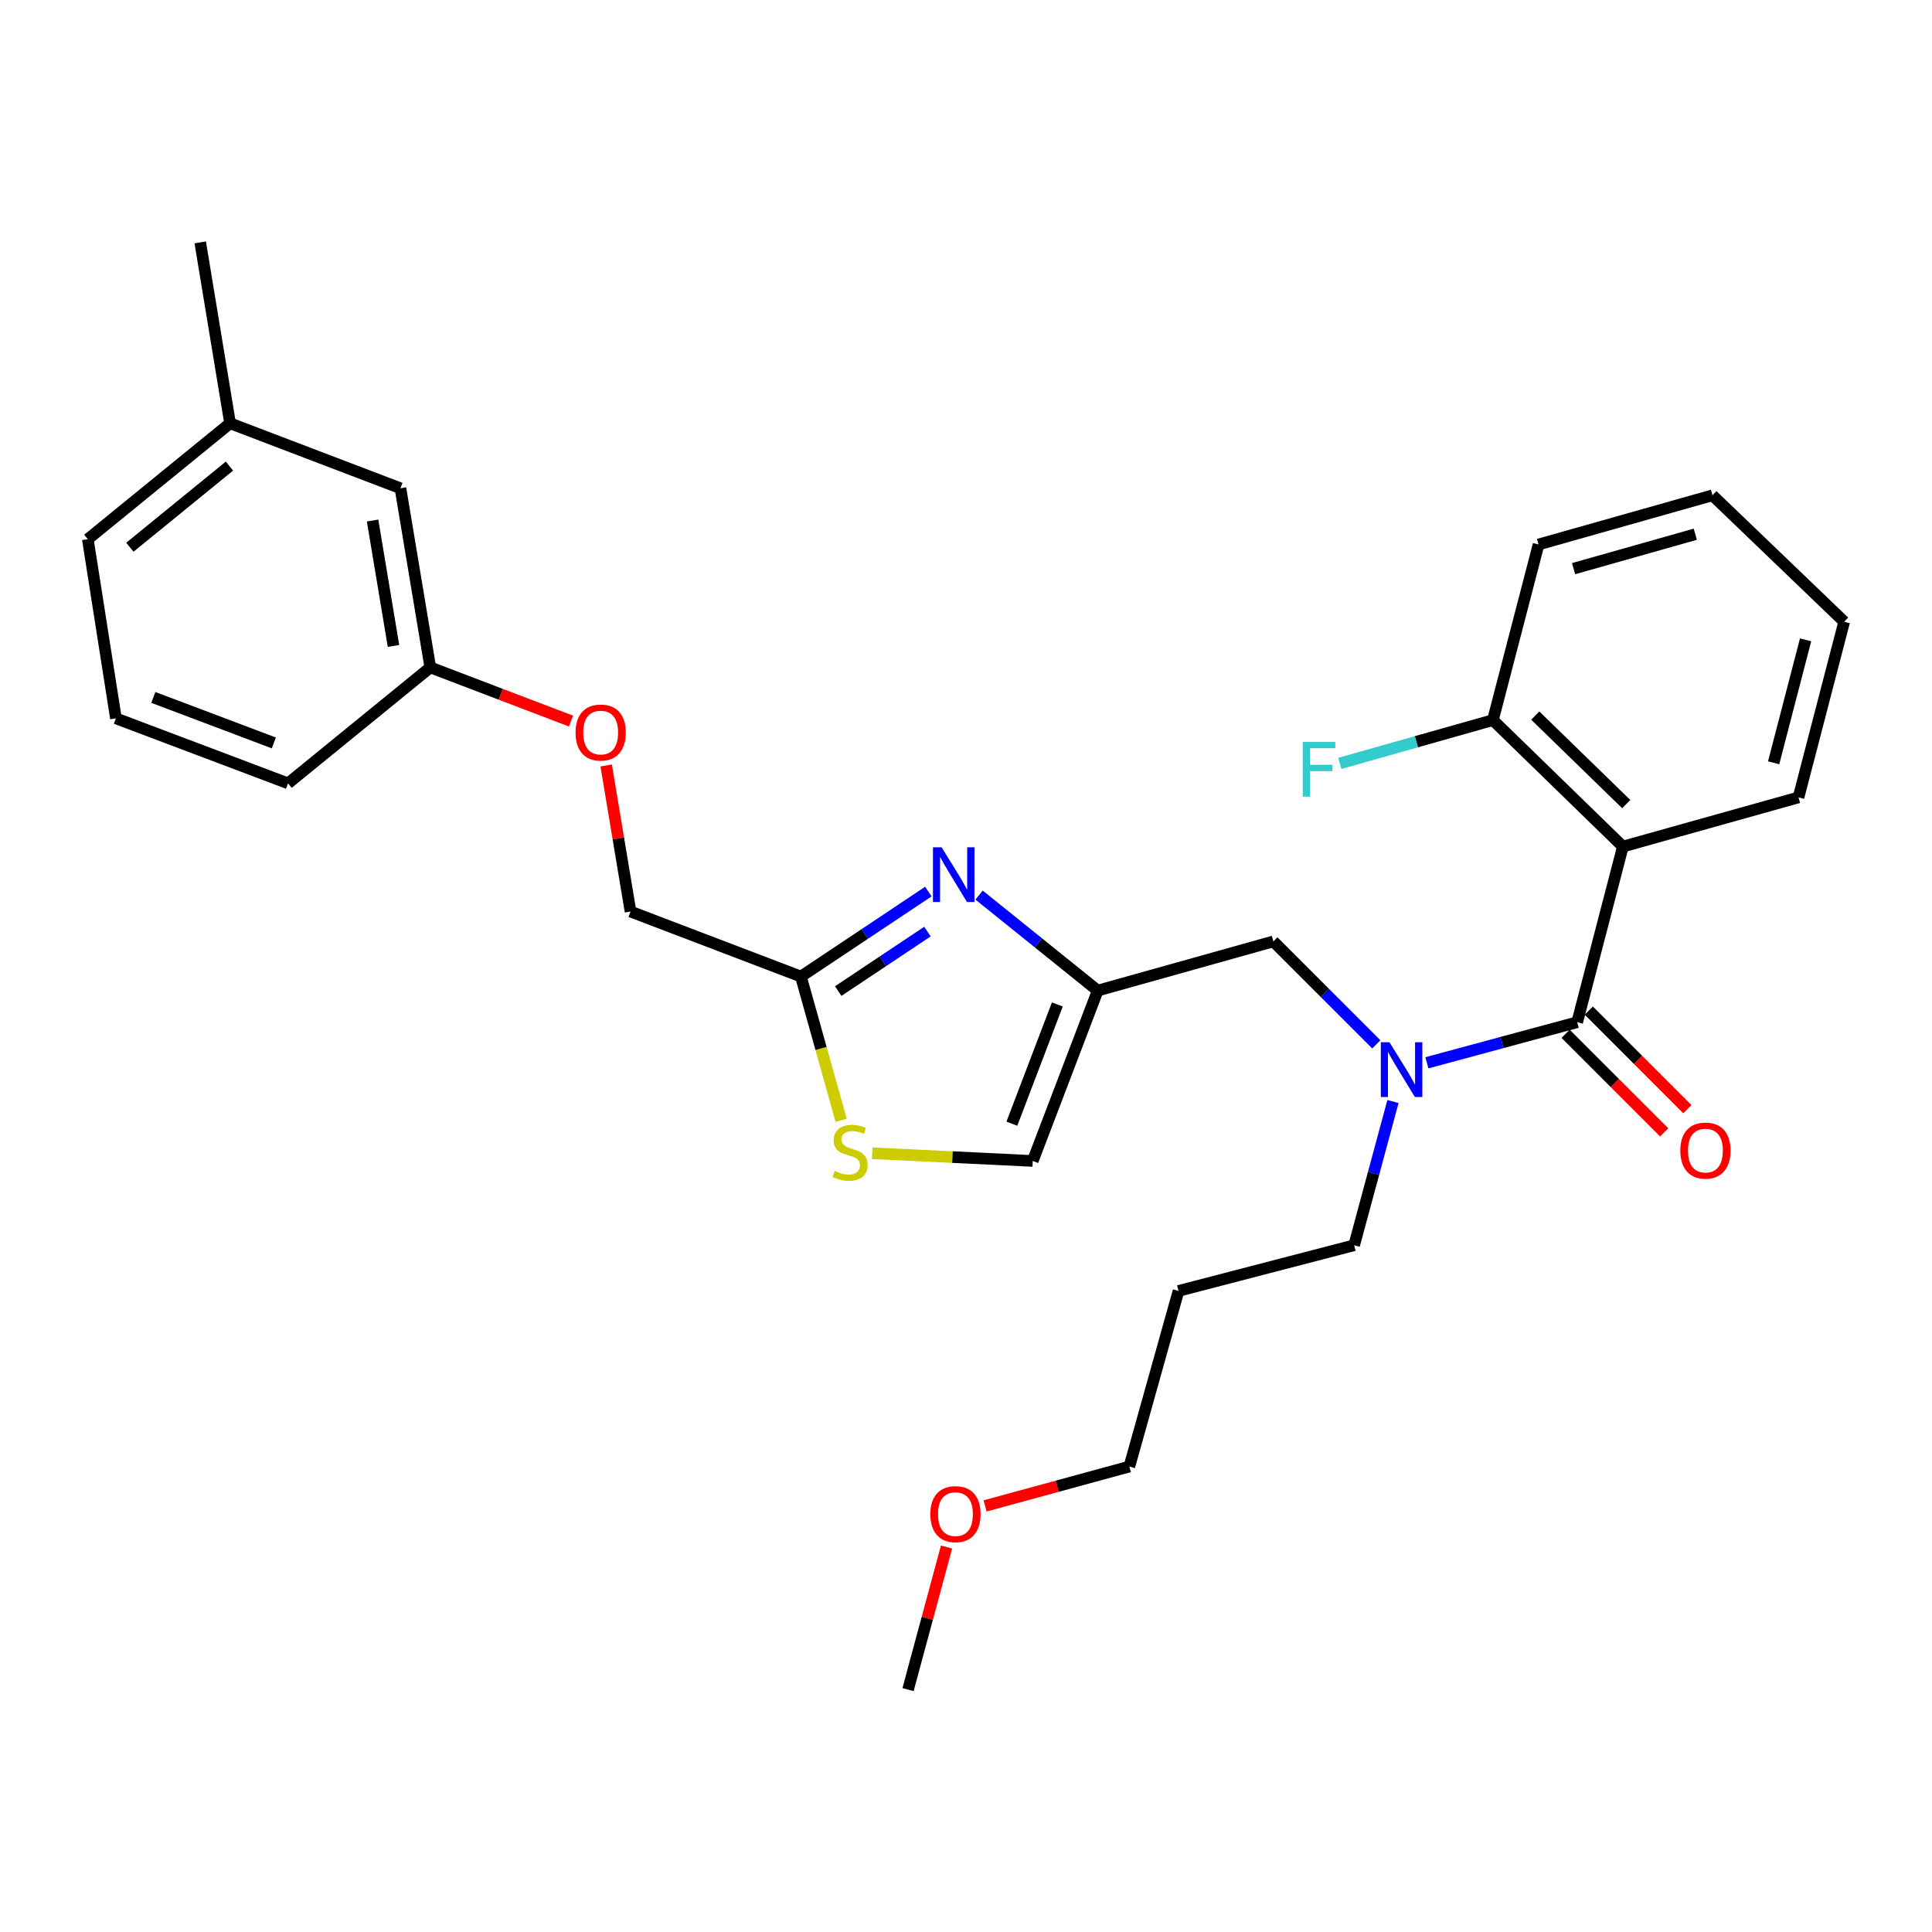 <?xml version='1.0' encoding='iso-8859-1'?>
<svg version='1.1' baseProfile='full'
              xmlns='http://www.w3.org/2000/svg'
                      xmlns:rdkit='http://www.rdkit.org/xml'
                      xmlns:xlink='http://www.w3.org/1999/xlink'
                  xml:space='preserve'
width='1000px' height='1000px' viewBox='0 0 1000 1000'>
<!-- END OF HEADER -->
<rect style='opacity:1.0;fill:#FFFFFF;stroke:none' width='1000' height='1000' x='0' y='0'> </rect>
<path class='bond-0' d='M 839.997,438.186 L 772.724,372.723' style='fill:none;fill-rule:evenodd;stroke:#000000;stroke-width:6px;stroke-linecap:butt;stroke-linejoin:miter;stroke-opacity:1' />
<path class='bond-0' d='M 841.742,416.203 L 794.65,370.379' style='fill:none;fill-rule:evenodd;stroke:#000000;stroke-width:6px;stroke-linecap:butt;stroke-linejoin:miter;stroke-opacity:1' />
<path class='bond-1' d='M 839.997,438.186 L 930.908,412.728' style='fill:none;fill-rule:evenodd;stroke:#000000;stroke-width:6px;stroke-linecap:butt;stroke-linejoin:miter;stroke-opacity:1' />
<path class='bond-2' d='M 839.997,438.186 L 816.359,529.087' style='fill:none;fill-rule:evenodd;stroke:#000000;stroke-width:6px;stroke-linecap:butt;stroke-linejoin:miter;stroke-opacity:1' />
<path class='bond-3' d='M 712.371,540.553 L 685.73,513.912' style='fill:none;fill-rule:evenodd;stroke:#0000FF;stroke-width:6px;stroke-linecap:butt;stroke-linejoin:miter;stroke-opacity:1' />
<path class='bond-3' d='M 685.73,513.912 L 659.089,487.271' style='fill:none;fill-rule:evenodd;stroke:#000000;stroke-width:6px;stroke-linecap:butt;stroke-linejoin:miter;stroke-opacity:1' />
<path class='bond-4' d='M 738.552,550.103 L 777.455,539.595' style='fill:none;fill-rule:evenodd;stroke:#0000FF;stroke-width:6px;stroke-linecap:butt;stroke-linejoin:miter;stroke-opacity:1' />
<path class='bond-4' d='M 777.455,539.595 L 816.359,529.087' style='fill:none;fill-rule:evenodd;stroke:#000000;stroke-width:6px;stroke-linecap:butt;stroke-linejoin:miter;stroke-opacity:1' />
<path class='bond-5' d='M 720.997,570.154 L 710.951,607.347' style='fill:none;fill-rule:evenodd;stroke:#0000FF;stroke-width:6px;stroke-linecap:butt;stroke-linejoin:miter;stroke-opacity:1' />
<path class='bond-5' d='M 710.951,607.347 L 700.906,644.541' style='fill:none;fill-rule:evenodd;stroke:#000000;stroke-width:6px;stroke-linecap:butt;stroke-linejoin:miter;stroke-opacity:1' />
<path class='bond-6' d='M 810.359,535.088 L 835.87,560.599' style='fill:none;fill-rule:evenodd;stroke:#000000;stroke-width:6px;stroke-linecap:butt;stroke-linejoin:miter;stroke-opacity:1' />
<path class='bond-6' d='M 835.87,560.599 L 861.381,586.109' style='fill:none;fill-rule:evenodd;stroke:#FF0000;stroke-width:6px;stroke-linecap:butt;stroke-linejoin:miter;stroke-opacity:1' />
<path class='bond-6' d='M 822.36,523.087 L 847.87,548.598' style='fill:none;fill-rule:evenodd;stroke:#000000;stroke-width:6px;stroke-linecap:butt;stroke-linejoin:miter;stroke-opacity:1' />
<path class='bond-6' d='M 847.87,548.598 L 873.381,574.109' style='fill:none;fill-rule:evenodd;stroke:#FF0000;stroke-width:6px;stroke-linecap:butt;stroke-linejoin:miter;stroke-opacity:1' />
<path class='bond-7' d='M 772.724,372.723 L 733.104,383.93' style='fill:none;fill-rule:evenodd;stroke:#000000;stroke-width:6px;stroke-linecap:butt;stroke-linejoin:miter;stroke-opacity:1' />
<path class='bond-7' d='M 733.104,383.93 L 693.485,395.137' style='fill:none;fill-rule:evenodd;stroke:#33CCCC;stroke-width:6px;stroke-linecap:butt;stroke-linejoin:miter;stroke-opacity:1' />
<path class='bond-8' d='M 772.724,372.723 L 796.361,281.821' style='fill:none;fill-rule:evenodd;stroke:#000000;stroke-width:6px;stroke-linecap:butt;stroke-linejoin:miter;stroke-opacity:1' />
<path class='bond-9' d='M 610.004,668.179 L 700.906,644.541' style='fill:none;fill-rule:evenodd;stroke:#000000;stroke-width:6px;stroke-linecap:butt;stroke-linejoin:miter;stroke-opacity:1' />
<path class='bond-10' d='M 610.004,668.179 L 584.547,759.09' style='fill:none;fill-rule:evenodd;stroke:#000000;stroke-width:6px;stroke-linecap:butt;stroke-linejoin:miter;stroke-opacity:1' />
<path class='bond-11' d='M 659.089,487.271 L 568.179,512.729' style='fill:none;fill-rule:evenodd;stroke:#000000;stroke-width:6px;stroke-linecap:butt;stroke-linejoin:miter;stroke-opacity:1' />
<path class='bond-12' d='M 509.873,779.452 L 547.21,769.271' style='fill:none;fill-rule:evenodd;stroke:#FF0000;stroke-width:6px;stroke-linecap:butt;stroke-linejoin:miter;stroke-opacity:1' />
<path class='bond-12' d='M 547.21,769.271 L 584.547,759.09' style='fill:none;fill-rule:evenodd;stroke:#000000;stroke-width:6px;stroke-linecap:butt;stroke-linejoin:miter;stroke-opacity:1' />
<path class='bond-13' d='M 489.921,800.747 L 479.959,837.645' style='fill:none;fill-rule:evenodd;stroke:#FF0000;stroke-width:6px;stroke-linecap:butt;stroke-linejoin:miter;stroke-opacity:1' />
<path class='bond-13' d='M 479.959,837.645 L 469.998,874.543' style='fill:none;fill-rule:evenodd;stroke:#000000;stroke-width:6px;stroke-linecap:butt;stroke-linejoin:miter;stroke-opacity:1' />
<path class='bond-14' d='M 313.76,396.197 L 320.061,434.008' style='fill:none;fill-rule:evenodd;stroke:#FF0000;stroke-width:6px;stroke-linecap:butt;stroke-linejoin:miter;stroke-opacity:1' />
<path class='bond-14' d='M 320.061,434.008 L 326.362,471.818' style='fill:none;fill-rule:evenodd;stroke:#000000;stroke-width:6px;stroke-linecap:butt;stroke-linejoin:miter;stroke-opacity:1' />
<path class='bond-15' d='M 295.549,373.229 L 259.141,359.342' style='fill:none;fill-rule:evenodd;stroke:#FF0000;stroke-width:6px;stroke-linecap:butt;stroke-linejoin:miter;stroke-opacity:1' />
<path class='bond-15' d='M 259.141,359.342 L 222.732,345.455' style='fill:none;fill-rule:evenodd;stroke:#000000;stroke-width:6px;stroke-linecap:butt;stroke-linejoin:miter;stroke-opacity:1' />
<path class='bond-16' d='M 326.362,471.818 L 414.548,505.459' style='fill:none;fill-rule:evenodd;stroke:#000000;stroke-width:6px;stroke-linecap:butt;stroke-linejoin:miter;stroke-opacity:1' />
<path class='bond-17' d='M 451.443,596.911 L 492.995,598.908' style='fill:none;fill-rule:evenodd;stroke:#CCCC00;stroke-width:6px;stroke-linecap:butt;stroke-linejoin:miter;stroke-opacity:1' />
<path class='bond-17' d='M 492.995,598.908 L 534.547,600.905' style='fill:none;fill-rule:evenodd;stroke:#000000;stroke-width:6px;stroke-linecap:butt;stroke-linejoin:miter;stroke-opacity:1' />
<path class='bond-18' d='M 435.383,579.881 L 424.965,542.67' style='fill:none;fill-rule:evenodd;stroke:#CCCC00;stroke-width:6px;stroke-linecap:butt;stroke-linejoin:miter;stroke-opacity:1' />
<path class='bond-18' d='M 424.965,542.67 L 414.548,505.459' style='fill:none;fill-rule:evenodd;stroke:#000000;stroke-width:6px;stroke-linecap:butt;stroke-linejoin:miter;stroke-opacity:1' />
<path class='bond-19' d='M 534.547,600.905 L 568.179,512.729' style='fill:none;fill-rule:evenodd;stroke:#000000;stroke-width:6px;stroke-linecap:butt;stroke-linejoin:miter;stroke-opacity:1' />
<path class='bond-19' d='M 523.734,581.631 L 547.276,519.907' style='fill:none;fill-rule:evenodd;stroke:#000000;stroke-width:6px;stroke-linecap:butt;stroke-linejoin:miter;stroke-opacity:1' />
<path class='bond-20' d='M 119.092,219.092 L 45.455,279.087' style='fill:none;fill-rule:evenodd;stroke:#000000;stroke-width:6px;stroke-linecap:butt;stroke-linejoin:miter;stroke-opacity:1' />
<path class='bond-20' d='M 118.766,241.249 L 67.22,283.245' style='fill:none;fill-rule:evenodd;stroke:#000000;stroke-width:6px;stroke-linecap:butt;stroke-linejoin:miter;stroke-opacity:1' />
<path class='bond-21' d='M 119.092,219.092 L 207.269,252.724' style='fill:none;fill-rule:evenodd;stroke:#000000;stroke-width:6px;stroke-linecap:butt;stroke-linejoin:miter;stroke-opacity:1' />
<path class='bond-22' d='M 119.092,219.092 L 103.639,125.457' style='fill:none;fill-rule:evenodd;stroke:#000000;stroke-width:6px;stroke-linecap:butt;stroke-linejoin:miter;stroke-opacity:1' />
<path class='bond-23' d='M 45.455,279.087 L 60.003,371.818' style='fill:none;fill-rule:evenodd;stroke:#000000;stroke-width:6px;stroke-linecap:butt;stroke-linejoin:miter;stroke-opacity:1' />
<path class='bond-24' d='M 60.003,371.818 L 149.094,405.459' style='fill:none;fill-rule:evenodd;stroke:#000000;stroke-width:6px;stroke-linecap:butt;stroke-linejoin:miter;stroke-opacity:1' />
<path class='bond-24' d='M 79.362,360.986 L 141.726,384.535' style='fill:none;fill-rule:evenodd;stroke:#000000;stroke-width:6px;stroke-linecap:butt;stroke-linejoin:miter;stroke-opacity:1' />
<path class='bond-25' d='M 149.094,405.459 L 222.732,345.455' style='fill:none;fill-rule:evenodd;stroke:#000000;stroke-width:6px;stroke-linecap:butt;stroke-linejoin:miter;stroke-opacity:1' />
<path class='bond-26' d='M 222.732,345.455 L 207.269,252.724' style='fill:none;fill-rule:evenodd;stroke:#000000;stroke-width:6px;stroke-linecap:butt;stroke-linejoin:miter;stroke-opacity:1' />
<path class='bond-26' d='M 203.672,334.337 L 192.848,269.425' style='fill:none;fill-rule:evenodd;stroke:#000000;stroke-width:6px;stroke-linecap:butt;stroke-linejoin:miter;stroke-opacity:1' />
<path class='bond-27' d='M 568.179,512.729 L 537.473,488.012' style='fill:none;fill-rule:evenodd;stroke:#000000;stroke-width:6px;stroke-linecap:butt;stroke-linejoin:miter;stroke-opacity:1' />
<path class='bond-27' d='M 537.473,488.012 L 506.768,463.296' style='fill:none;fill-rule:evenodd;stroke:#0000FF;stroke-width:6px;stroke-linecap:butt;stroke-linejoin:miter;stroke-opacity:1' />
<path class='bond-28' d='M 480.519,461.471 L 447.534,483.465' style='fill:none;fill-rule:evenodd;stroke:#0000FF;stroke-width:6px;stroke-linecap:butt;stroke-linejoin:miter;stroke-opacity:1' />
<path class='bond-28' d='M 447.534,483.465 L 414.548,505.459' style='fill:none;fill-rule:evenodd;stroke:#000000;stroke-width:6px;stroke-linecap:butt;stroke-linejoin:miter;stroke-opacity:1' />
<path class='bond-28' d='M 480.039,482.189 L 456.949,497.585' style='fill:none;fill-rule:evenodd;stroke:#0000FF;stroke-width:6px;stroke-linecap:butt;stroke-linejoin:miter;stroke-opacity:1' />
<path class='bond-28' d='M 456.949,497.585 L 433.859,512.981' style='fill:none;fill-rule:evenodd;stroke:#000000;stroke-width:6px;stroke-linecap:butt;stroke-linejoin:miter;stroke-opacity:1' />
<path class='bond-29' d='M 930.908,412.728 L 954.545,321.818' style='fill:none;fill-rule:evenodd;stroke:#000000;stroke-width:6px;stroke-linecap:butt;stroke-linejoin:miter;stroke-opacity:1' />
<path class='bond-29' d='M 918.028,394.821 L 934.574,331.183' style='fill:none;fill-rule:evenodd;stroke:#000000;stroke-width:6px;stroke-linecap:butt;stroke-linejoin:miter;stroke-opacity:1' />
<path class='bond-30' d='M 796.361,281.821 L 886.367,256.364' style='fill:none;fill-rule:evenodd;stroke:#000000;stroke-width:6px;stroke-linecap:butt;stroke-linejoin:miter;stroke-opacity:1' />
<path class='bond-30' d='M 814.481,294.333 L 877.485,276.513' style='fill:none;fill-rule:evenodd;stroke:#000000;stroke-width:6px;stroke-linecap:butt;stroke-linejoin:miter;stroke-opacity:1' />
<path class='bond-31' d='M 954.545,321.818 L 886.367,256.364' style='fill:none;fill-rule:evenodd;stroke:#000000;stroke-width:6px;stroke-linecap:butt;stroke-linejoin:miter;stroke-opacity:1' />
<path  class='atom-1' d='M 719.198 539.48
L 728.478 554.48
Q 729.398 555.96, 730.878 558.64
Q 732.358 561.32, 732.438 561.48
L 732.438 539.48
L 736.198 539.48
L 736.198 567.8
L 732.318 567.8
L 722.358 551.4
Q 721.198 549.48, 719.958 547.28
Q 718.758 545.08, 718.398 544.4
L 718.398 567.8
L 714.718 567.8
L 714.718 539.48
L 719.198 539.48
' fill='#0000FF'/>
<path  class='atom-3' d='M 869.727 595.536
Q 869.727 588.736, 873.087 584.936
Q 876.447 581.136, 882.727 581.136
Q 889.007 581.136, 892.367 584.936
Q 895.727 588.736, 895.727 595.536
Q 895.727 602.416, 892.327 606.336
Q 888.927 610.216, 882.727 610.216
Q 876.487 610.216, 873.087 606.336
Q 869.727 602.456, 869.727 595.536
M 882.727 607.016
Q 887.047 607.016, 889.367 604.136
Q 891.727 601.216, 891.727 595.536
Q 891.727 589.976, 889.367 587.176
Q 887.047 584.336, 882.727 584.336
Q 878.407 584.336, 876.047 587.136
Q 873.727 589.936, 873.727 595.536
Q 873.727 601.256, 876.047 604.136
Q 878.407 607.016, 882.727 607.016
' fill='#FF0000'/>
<path  class='atom-5' d='M 674.307 384.02
L 691.147 384.02
L 691.147 387.26
L 678.107 387.26
L 678.107 395.86
L 689.707 395.86
L 689.707 399.14
L 678.107 399.14
L 678.107 412.34
L 674.307 412.34
L 674.307 384.02
' fill='#33CCCC'/>
<path  class='atom-8' d='M 481.541 783.712
Q 481.541 776.912, 484.901 773.112
Q 488.261 769.312, 494.541 769.312
Q 500.821 769.312, 504.181 773.112
Q 507.541 776.912, 507.541 783.712
Q 507.541 790.592, 504.141 794.512
Q 500.741 798.392, 494.541 798.392
Q 488.301 798.392, 484.901 794.512
Q 481.541 790.632, 481.541 783.712
M 494.541 795.192
Q 498.861 795.192, 501.181 792.312
Q 503.541 789.392, 503.541 783.712
Q 503.541 778.152, 501.181 775.352
Q 498.861 772.512, 494.541 772.512
Q 490.221 772.512, 487.861 775.312
Q 485.541 778.112, 485.541 783.712
Q 485.541 789.432, 487.861 792.312
Q 490.221 795.192, 494.541 795.192
' fill='#FF0000'/>
<path  class='atom-9' d='M 297.909 379.167
Q 297.909 372.367, 301.269 368.567
Q 304.629 364.767, 310.909 364.767
Q 317.189 364.767, 320.549 368.567
Q 323.909 372.367, 323.909 379.167
Q 323.909 386.047, 320.509 389.967
Q 317.109 393.847, 310.909 393.847
Q 304.669 393.847, 301.269 389.967
Q 297.909 386.087, 297.909 379.167
M 310.909 390.647
Q 315.229 390.647, 317.549 387.767
Q 319.909 384.847, 319.909 379.167
Q 319.909 373.607, 317.549 370.807
Q 315.229 367.967, 310.909 367.967
Q 306.589 367.967, 304.229 370.767
Q 301.909 373.567, 301.909 379.167
Q 301.909 384.887, 304.229 387.767
Q 306.589 390.647, 310.909 390.647
' fill='#FF0000'/>
<path  class='atom-11' d='M 431.996 606.081
Q 432.316 606.201, 433.636 606.761
Q 434.956 607.321, 436.396 607.681
Q 437.876 608.001, 439.316 608.001
Q 441.996 608.001, 443.556 606.721
Q 445.116 605.401, 445.116 603.121
Q 445.116 601.561, 444.316 600.601
Q 443.556 599.641, 442.356 599.121
Q 441.156 598.601, 439.156 598.001
Q 436.636 597.241, 435.116 596.521
Q 433.636 595.801, 432.556 594.281
Q 431.516 592.761, 431.516 590.201
Q 431.516 586.641, 433.916 584.441
Q 436.356 582.241, 441.156 582.241
Q 444.436 582.241, 448.156 583.801
L 447.236 586.881
Q 443.836 585.481, 441.276 585.481
Q 438.516 585.481, 436.996 586.641
Q 435.476 587.761, 435.516 589.721
Q 435.516 591.241, 436.276 592.161
Q 437.076 593.081, 438.196 593.601
Q 439.356 594.121, 441.276 594.721
Q 443.836 595.521, 445.356 596.321
Q 446.876 597.121, 447.956 598.761
Q 449.076 600.361, 449.076 603.121
Q 449.076 607.041, 446.436 609.161
Q 443.836 611.241, 439.476 611.241
Q 436.956 611.241, 435.036 610.681
Q 433.156 610.161, 430.916 609.241
L 431.996 606.081
' fill='#CCCC00'/>
<path  class='atom-21' d='M 487.376 438.565
L 496.656 453.565
Q 497.576 455.045, 499.056 457.725
Q 500.536 460.405, 500.616 460.565
L 500.616 438.565
L 504.376 438.565
L 504.376 466.885
L 500.496 466.885
L 490.536 450.485
Q 489.376 448.565, 488.136 446.365
Q 486.936 444.165, 486.576 443.485
L 486.576 466.885
L 482.896 466.885
L 482.896 438.565
L 487.376 438.565
' fill='#0000FF'/>
</svg>
